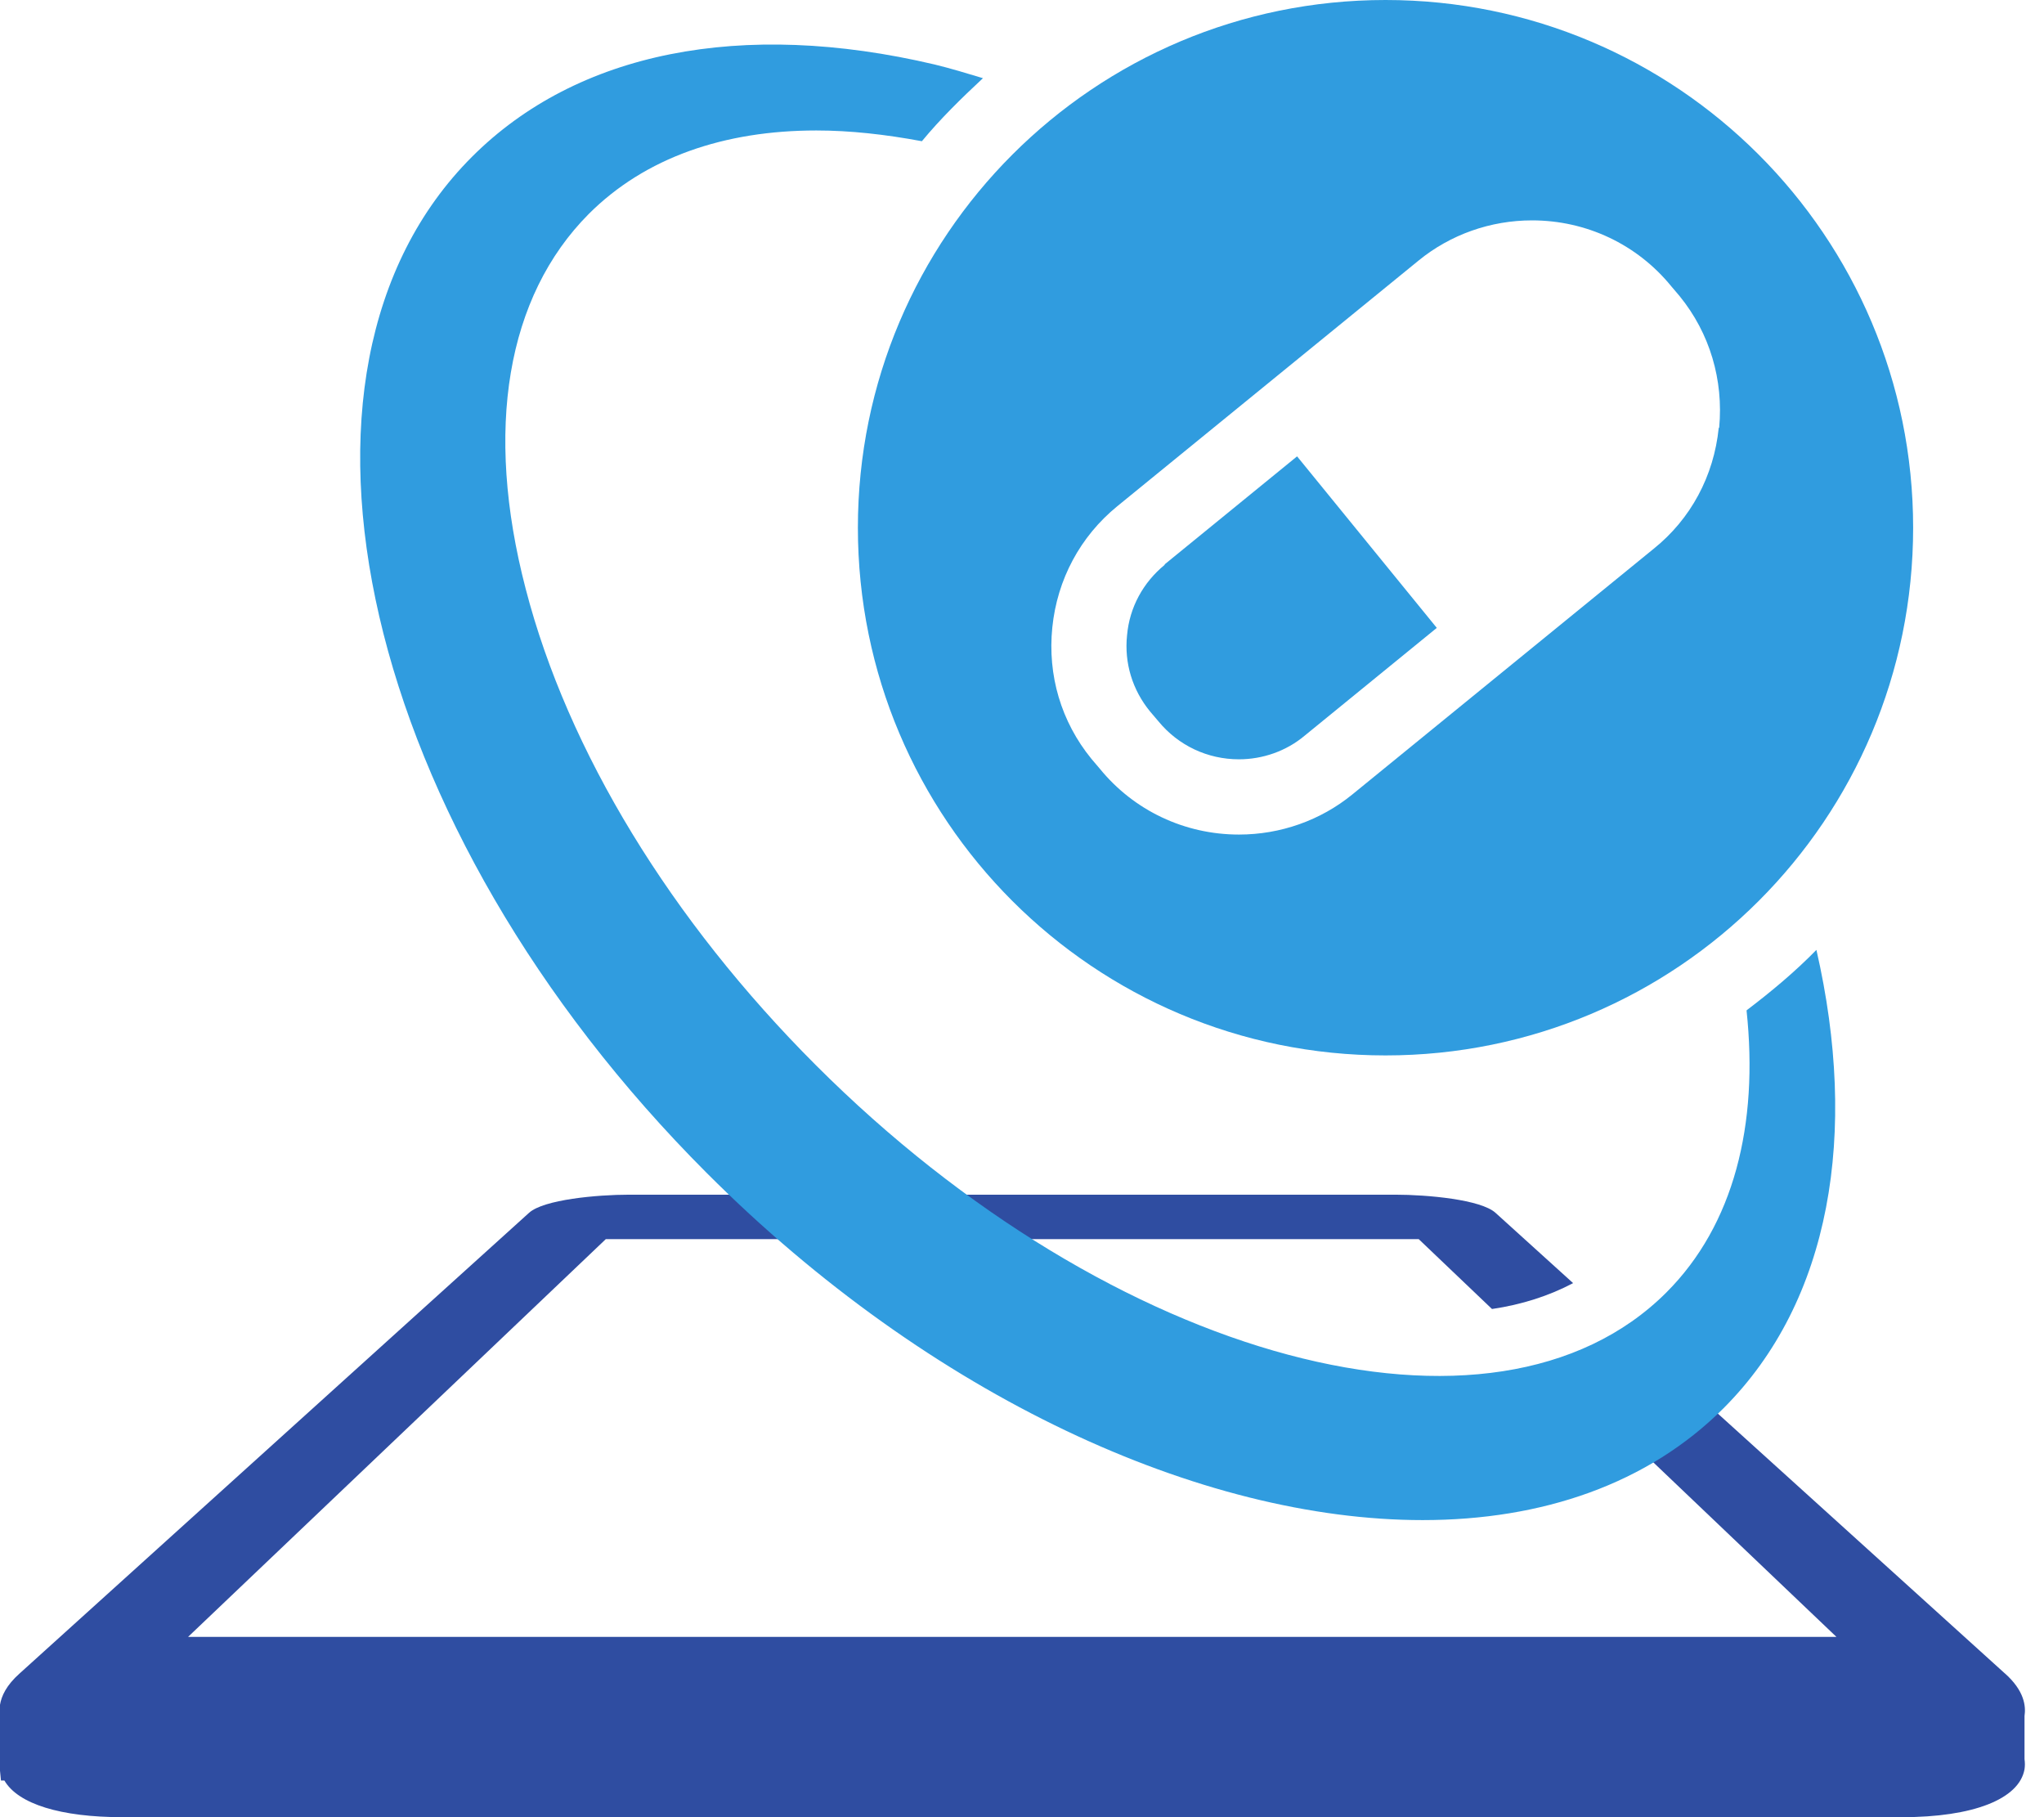 <svg width="90" height="80" viewBox="0 0 90 80" fill="none" xmlns="http://www.w3.org/2000/svg">
<path d="M51.282 24.867C50.336 25.641 49.734 26.738 49.626 27.964C49.497 29.191 49.863 30.374 50.637 31.32L51.003 31.75C51.885 32.826 53.175 33.428 54.552 33.428C55.606 33.428 56.639 33.062 57.435 32.396L63.264 27.642L57.112 20.091L51.282 24.845V24.867Z" fill="#309CDF"/>
<path d="M61.006 0C48.185 0 37.774 10.39 37.774 23.232C37.774 36.074 48.164 46.464 61.006 46.464C73.848 46.464 84.238 36.074 84.238 23.232C84.238 10.39 73.827 0 61.006 0ZM75.677 18.844C75.462 20.952 74.451 22.845 72.816 24.157L59.543 34.977C58.145 36.117 56.381 36.741 54.553 36.741C52.165 36.741 49.928 35.687 48.422 33.837L48.056 33.407C46.723 31.772 46.12 29.728 46.335 27.62C46.55 25.512 47.562 23.619 49.196 22.286L62.469 11.465C63.867 10.325 65.631 9.702 67.459 9.702C69.847 9.702 72.084 10.756 73.59 12.605L73.956 13.036C75.289 14.671 75.892 16.736 75.698 18.822L75.677 18.844Z" fill="#309CDF"/>
<path d="M88.282 73.676L73.547 60.339C72.579 61.027 71.525 61.608 70.385 62.081L80.86 72.062H8.282L26.674 54.552H62.468L65.695 57.628C67.007 57.435 68.212 57.047 69.266 56.488L65.846 53.391C65.2 52.81 62.856 52.595 61.436 52.595H27.706C26.287 52.595 23.942 52.81 23.297 53.391L0.86 73.676C0.28 74.192 0.065 74.665 0 75.052V77.956L0.043 78.387H0.194C0.796 79.419 2.667 80 5.399 80H83.743C86.884 80 88.906 79.204 89.142 77.892C89.164 77.741 89.164 77.612 89.142 77.44V75.547C89.207 75.117 89.142 74.429 88.26 73.654L88.282 73.676Z" fill="#2F4DA1"/>
<path d="M76.903 44.485C77.44 49.519 76.343 53.928 73.375 56.897C65.803 64.469 49.002 59.973 35.924 46.894C29.535 40.505 24.996 33.063 23.146 25.921C21.318 18.908 22.307 13.057 25.921 9.422C28.416 6.927 31.901 5.744 35.945 5.744C37.429 5.744 38.978 5.916 40.592 6.217C41.409 5.227 42.334 4.324 43.281 3.442C42.571 3.227 41.861 3.012 41.151 2.839C32.654 0.839 25.405 2.28 20.78 6.905C11.293 16.392 15.94 36.461 31.127 51.648C40.979 61.5 52.896 66.921 62.641 66.921C67.911 66.921 72.557 65.329 75.891 61.995C80.624 57.263 81.829 49.884 79.979 41.818C79.032 42.786 78 43.646 76.924 44.464L76.903 44.485Z" fill="#309CDF"/>
</svg>
